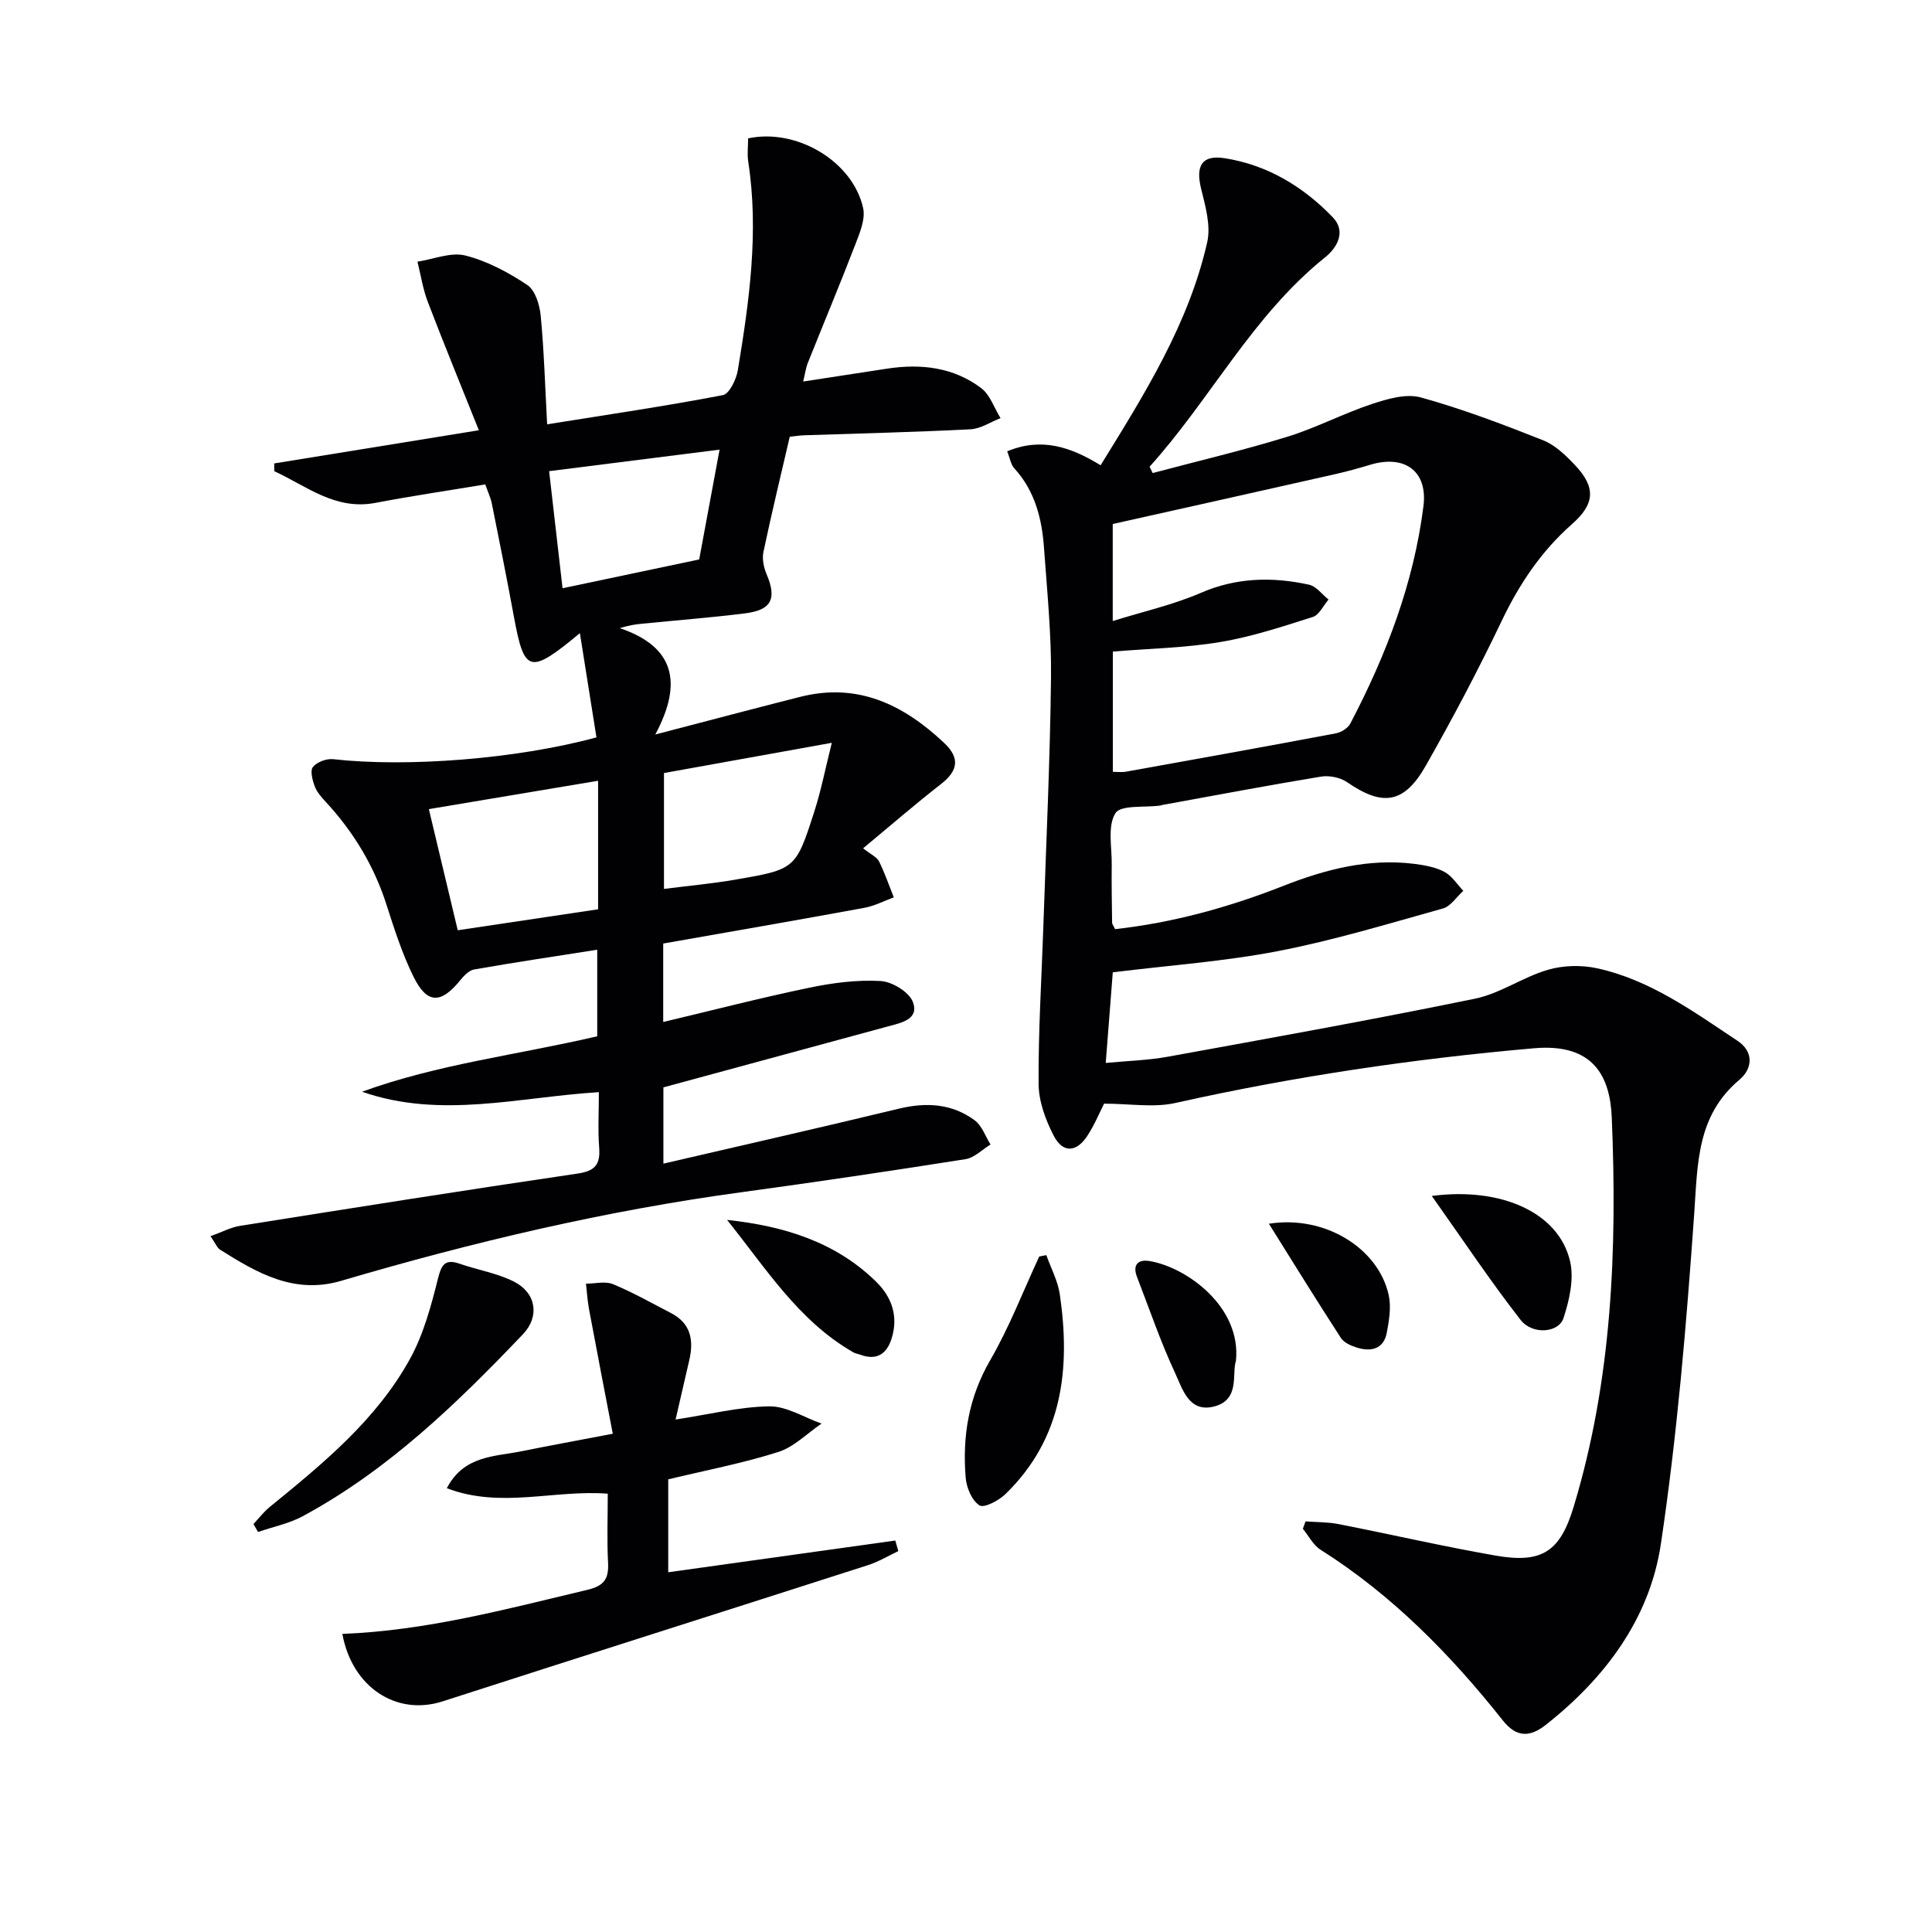 <svg enable-background="new 0 0 400 400" viewBox="0 0 400 400" xmlns="http://www.w3.org/2000/svg"><g fill="#010104"><path d="m270.3 314.99c2.27.17 4.59.12 6.8.55 10.88 2.13 21.7 4.64 32.62 6.54 9.61 1.67 13.31-.9 16.1-10.15 7.96-26.32 9.01-53.37 7.88-80.53-.35-8.5-3.74-15.44-16.08-14.37-25.01 2.18-49.76 5.85-74.27 11.33-4.51 1.01-9.44.14-14.76.14-.92 1.8-1.98 4.4-3.49 6.7-2.23 3.39-5.03 3.57-6.9.01-1.72-3.29-3.15-7.18-3.17-10.82-.07-10.91.62-21.82.99-32.73.57-17.12 1.39-34.23 1.58-51.35.1-8.95-.81-17.92-1.45-26.87-.43-6.05-1.87-11.8-6.16-16.49-.71-.77-.87-2.04-1.46-3.51 7.1-2.95 13.13-.92 19.34 2.89 9.09-14.74 18.23-29.24 22.07-46.18.78-3.44-.38-7.5-1.27-11.11-1.15-4.71.15-7.03 4.91-6.28 8.82 1.39 16.24 5.87 22.35 12.22 2.8 2.91.98 6.24-1.57 8.29-15.05 12.07-23.71 29.34-36.35 43.36.21.44.43.87.64 1.31 9.28-2.47 18.63-4.67 27.8-7.49 6-1.84 11.63-4.83 17.6-6.81 3.21-1.06 7.07-2.19 10.1-1.36 8.6 2.38 17.01 5.57 25.32 8.87 2.51.99 4.72 3.14 6.63 5.16 4.35 4.61 4.1 8.04-.64 12.21-6.35 5.59-10.89 12.37-14.54 20.01-4.86 10.18-10.15 20.18-15.72 29.99-4.5 7.92-8.95 8.49-16.32 3.41-1.41-.97-3.67-1.42-5.38-1.14-10.96 1.8-21.87 3.88-32.8 5.86-.16.03-.32.1-.48.13-3.23.45-8.2-.18-9.29 1.59-1.67 2.69-.71 7.04-.76 10.68-.05 4 .03 8 .08 11.99 0 .29.26.58.61 1.33 11.93-1.32 23.5-4.5 34.77-8.93 8.77-3.45 17.72-5.78 27.24-4.58 2.11.27 4.34.67 6.18 1.65 1.56.83 2.63 2.58 3.91 3.93-1.4 1.25-2.6 3.2-4.22 3.65-11.33 3.17-22.64 6.6-34.17 8.83-11.02 2.13-22.31 2.92-34.18 4.39-.4 5.15-.9 11.53-1.46 18.76 4.49-.43 8.74-.54 12.87-1.29 21.21-3.86 42.44-7.67 63.56-12.01 5.22-1.07 9.92-4.46 15.1-5.98 3.17-.93 6.94-1.03 10.18-.32 10.97 2.38 19.93 8.94 29.07 15 3.49 2.31 3.11 5.82.42 8.08-8.87 7.46-8.64 17.4-9.36 27.72-1.61 22.85-3.52 45.74-6.9 68.37-2.3 15.43-11.5 27.75-23.81 37.46-3.28 2.59-6.07 2.7-8.93-.92-10.81-13.63-22.89-25.94-37.73-35.33-1.53-.97-2.46-2.87-3.66-4.34.2-.51.38-1.02.56-1.52zm-39.92-206.5v20.09c6.38-1.99 12.54-3.37 18.23-5.83 7.41-3.21 14.83-3.35 22.41-1.7 1.5.33 2.7 2.02 4.04 3.08-1.08 1.24-1.93 3.19-3.27 3.61-6.31 2-12.66 4.11-19.17 5.19-7.27 1.21-14.71 1.35-22.22 1.97v24.9c1.04 0 1.88.12 2.66-.02 14.5-2.61 29-5.21 43.47-7.94 1.12-.21 2.53-1.06 3.03-2.02 7.44-14.19 13.13-29.04 15.15-45.02.92-7.3-3.92-10.72-11.04-8.57-2.38.72-4.77 1.38-7.19 1.93-15.17 3.43-30.34 6.81-46.1 10.33z"/><path d="m123.49 152.67c-1.11-6.99-2.21-13.86-3.43-21.58-10.43 8.65-11.51 8.24-13.65-3.35-1.44-7.83-3-15.63-4.57-23.44-.25-1.25-.82-2.44-1.37-4.01-7.73 1.29-15.25 2.39-22.71 3.82-8.36 1.6-14.29-3.49-20.97-6.55-.01-.54-.01-1.08-.02-1.61 13.63-2.21 27.26-4.42 42.37-6.87-3.79-9.49-7.29-18-10.57-26.58-1.02-2.66-1.44-5.54-2.14-8.32 3.32-.51 6.91-2.03 9.91-1.28 4.53 1.14 8.92 3.5 12.84 6.11 1.64 1.1 2.56 4.13 2.77 6.38.69 7.24.9 14.53 1.33 22.46 12.61-2.02 24.54-3.77 36.37-6.04 1.35-.26 2.79-3.25 3.11-5.16 2.36-14.28 4.39-28.61 2.16-43.15-.25-1.6-.03-3.28-.03-4.85 10.04-2.16 21.67 4.75 23.81 14.42.51 2.3-.7 5.17-1.63 7.58-3.16 8.21-6.56 16.32-9.82 24.49-.42 1.04-.55 2.19-.96 3.85 6.02-.92 11.71-1.81 17.4-2.67 6.98-1.06 13.71-.3 19.45 4.03 1.85 1.4 2.7 4.11 4.01 6.22-2.07.8-4.1 2.2-6.21 2.31-11.47.59-22.95.85-34.42 1.24-.98.03-1.95.19-3.01.3-1.87 8.06-3.78 15.93-5.45 23.86-.3 1.43.06 3.2.65 4.59 2.16 5.11 1.06 7.44-4.53 8.13-7.08.88-14.2 1.43-21.3 2.14-1.28.13-2.56.29-4.56.91 11.3 3.82 13.11 11.26 7.35 22.02 11.27-2.93 20.64-5.43 30.03-7.8 11.88-3.01 21.37 1.62 29.78 9.55 3.33 3.14 2.87 5.77-.68 8.53-5.34 4.16-10.46 8.6-16.1 13.28 1.66 1.32 2.85 1.82 3.29 2.7 1.19 2.4 2.06 4.96 3.06 7.46-2.04.74-4.01 1.79-6.11 2.17-13.82 2.54-27.67 4.93-41.63 7.39v16.24c10.32-2.45 20.22-5.01 30.23-7.09 4.83-1.01 9.89-1.67 14.78-1.39 2.4.13 5.93 2.29 6.69 4.36 1.32 3.59-2.41 4.29-5.18 5.04-15.35 4.16-30.69 8.33-46.48 12.62v15.79c16.51-3.84 32.68-7.5 48.79-11.39 5.66-1.36 10.96-1.04 15.65 2.41 1.51 1.11 2.22 3.31 3.29 5.02-1.72 1.04-3.34 2.74-5.17 3.03-15.4 2.43-30.83 4.73-46.28 6.83-28.18 3.82-55.75 10.33-82.99 18.36-9.74 2.87-17.41-1.63-25.07-6.44-.62-.39-.94-1.28-1.99-2.8 2.36-.84 4.18-1.83 6.11-2.14 23.28-3.7 46.55-7.39 69.87-10.82 3.69-.54 4.76-1.91 4.49-5.41-.28-3.63-.06-7.29-.06-11.45-16.5 1.01-32.75 5.6-49.03-.09 15.74-5.73 32.28-7.64 48.69-11.48 0-5.73 0-11.48 0-17.92-8.61 1.35-17.07 2.61-25.49 4.09-1.09.19-2.16 1.35-2.94 2.31-3.97 4.86-6.83 4.84-9.62-.84-2.33-4.73-3.96-9.83-5.58-14.87-2.58-8.07-6.83-15.08-12.55-21.27-.9-.97-1.85-2.03-2.3-3.23-.48-1.27-1-3.26-.38-4.03.83-1.03 2.8-1.76 4.18-1.61 15.18 1.7 37.79.02 54.52-4.51zm.34 8.98c-11.88 1.99-23.25 3.9-35.04 5.87 2.07 8.68 4.01 16.8 5.98 25.08 10.07-1.51 19.53-2.92 29.06-4.34 0-8.87 0-17.31 0-26.61zm13.64-1.6v23.99c5.18-.66 9.96-1.09 14.67-1.9 12.55-2.16 12.62-2.19 16.46-14.13 1.38-4.28 2.24-8.73 3.62-14.22-12.57 2.26-23.7 4.27-34.75 6.26zm7.29-44.22c1.29-6.96 2.71-14.6 4.22-22.74-12.14 1.53-23.4 2.96-35.29 4.46.97 8.44 1.89 16.51 2.78 24.24 9.7-2.05 18.7-3.94 28.29-5.96z"/><path d="m139.87 293.9c6.99-1.07 13.19-2.64 19.41-2.73 3.58-.05 7.2 2.3 10.81 3.57-2.98 2.02-5.7 4.85-8.99 5.89-7.39 2.34-15.05 3.8-22.75 5.65v19.24c15.88-2.22 31.44-4.4 47.01-6.57.21.73.42 1.46.63 2.19-2.06.97-4.05 2.18-6.2 2.88-29.37 9.44-58.79 18.75-88.15 28.23-9.5 3.07-18.73-2.86-20.76-13.97 17.34-.66 33.95-5.13 50.68-9.11 3.63-.86 4.5-2.35 4.33-5.7-.24-4.62-.06-9.26-.06-14.22-11.17-.85-22.14 3.14-33.32-1.13 3.54-6.81 9.87-6.52 15.45-7.65 5.83-1.18 11.68-2.25 18.91-3.63-1.68-8.76-3.34-17.3-4.93-25.85-.32-1.72-.42-3.48-.62-5.22 1.88 0 3.98-.56 5.59.1 4.12 1.7 8.03 3.93 12 5.98 4.12 2.12 4.76 5.63 3.8 9.75-.94 4.02-1.86 8.03-2.84 12.3z"/><path d="m52.48 315.53c1.12-1.19 2.12-2.51 3.38-3.54 10.99-8.96 22.03-17.98 29-30.6 2.82-5.1 4.4-11.01 5.83-16.73.76-3.05 1.6-4.02 4.56-2.99 3.73 1.29 7.76 1.93 11.22 3.71 4.56 2.35 5.3 7.19 1.79 10.87-13.69 14.36-27.92 28.13-45.59 37.67-2.84 1.53-6.16 2.19-9.25 3.26-.32-.54-.63-1.1-.94-1.65z"/><path d="m216.63 259.86c.96 2.7 2.38 5.33 2.79 8.11 2.25 15.39.61 29.86-11.27 41.38-1.38 1.34-4.41 2.93-5.36 2.32-1.56-.99-2.67-3.62-2.85-5.66-.72-8.57.59-16.66 5.06-24.37 3.96-6.83 6.82-14.3 10.16-21.49.5-.09.99-.19 1.47-.29z"/><path d="m296.44 247.61c14.36-1.89 26.28 3.41 28.63 13.53.85 3.66-.15 8.06-1.37 11.77-1.01 3.07-6.45 3.49-8.88.36-6.22-7.98-11.84-16.43-18.38-25.66z"/><path d="m150.53 252.57c11.79 1.26 22.41 4.54 30.83 12.76 3.31 3.23 4.68 7.23 3.23 11.82-1.01 3.22-3.12 4.58-6.5 3.32-.47-.17-.99-.23-1.41-.48-11.41-6.54-18.16-17.5-26.15-27.42z"/><path d="m255.89 281.74c-.9 2.65.9 7.99-4.41 9.43-5.34 1.45-6.66-3.64-8.21-6.95-3-6.43-5.29-13.2-7.86-19.83-.97-2.49.18-3.69 2.54-3.31 7.61 1.23 19.08 9.4 17.94 20.66z"/><path d="m262.71 253.36c11.69-1.84 22.7 5.15 24.81 14.79.54 2.45.08 5.24-.4 7.78-.65 3.39-3.23 3.97-6.14 3.09-1.23-.37-2.71-1.02-3.36-2.01-4.92-7.58-9.67-15.27-14.91-23.65z"/></g></svg>